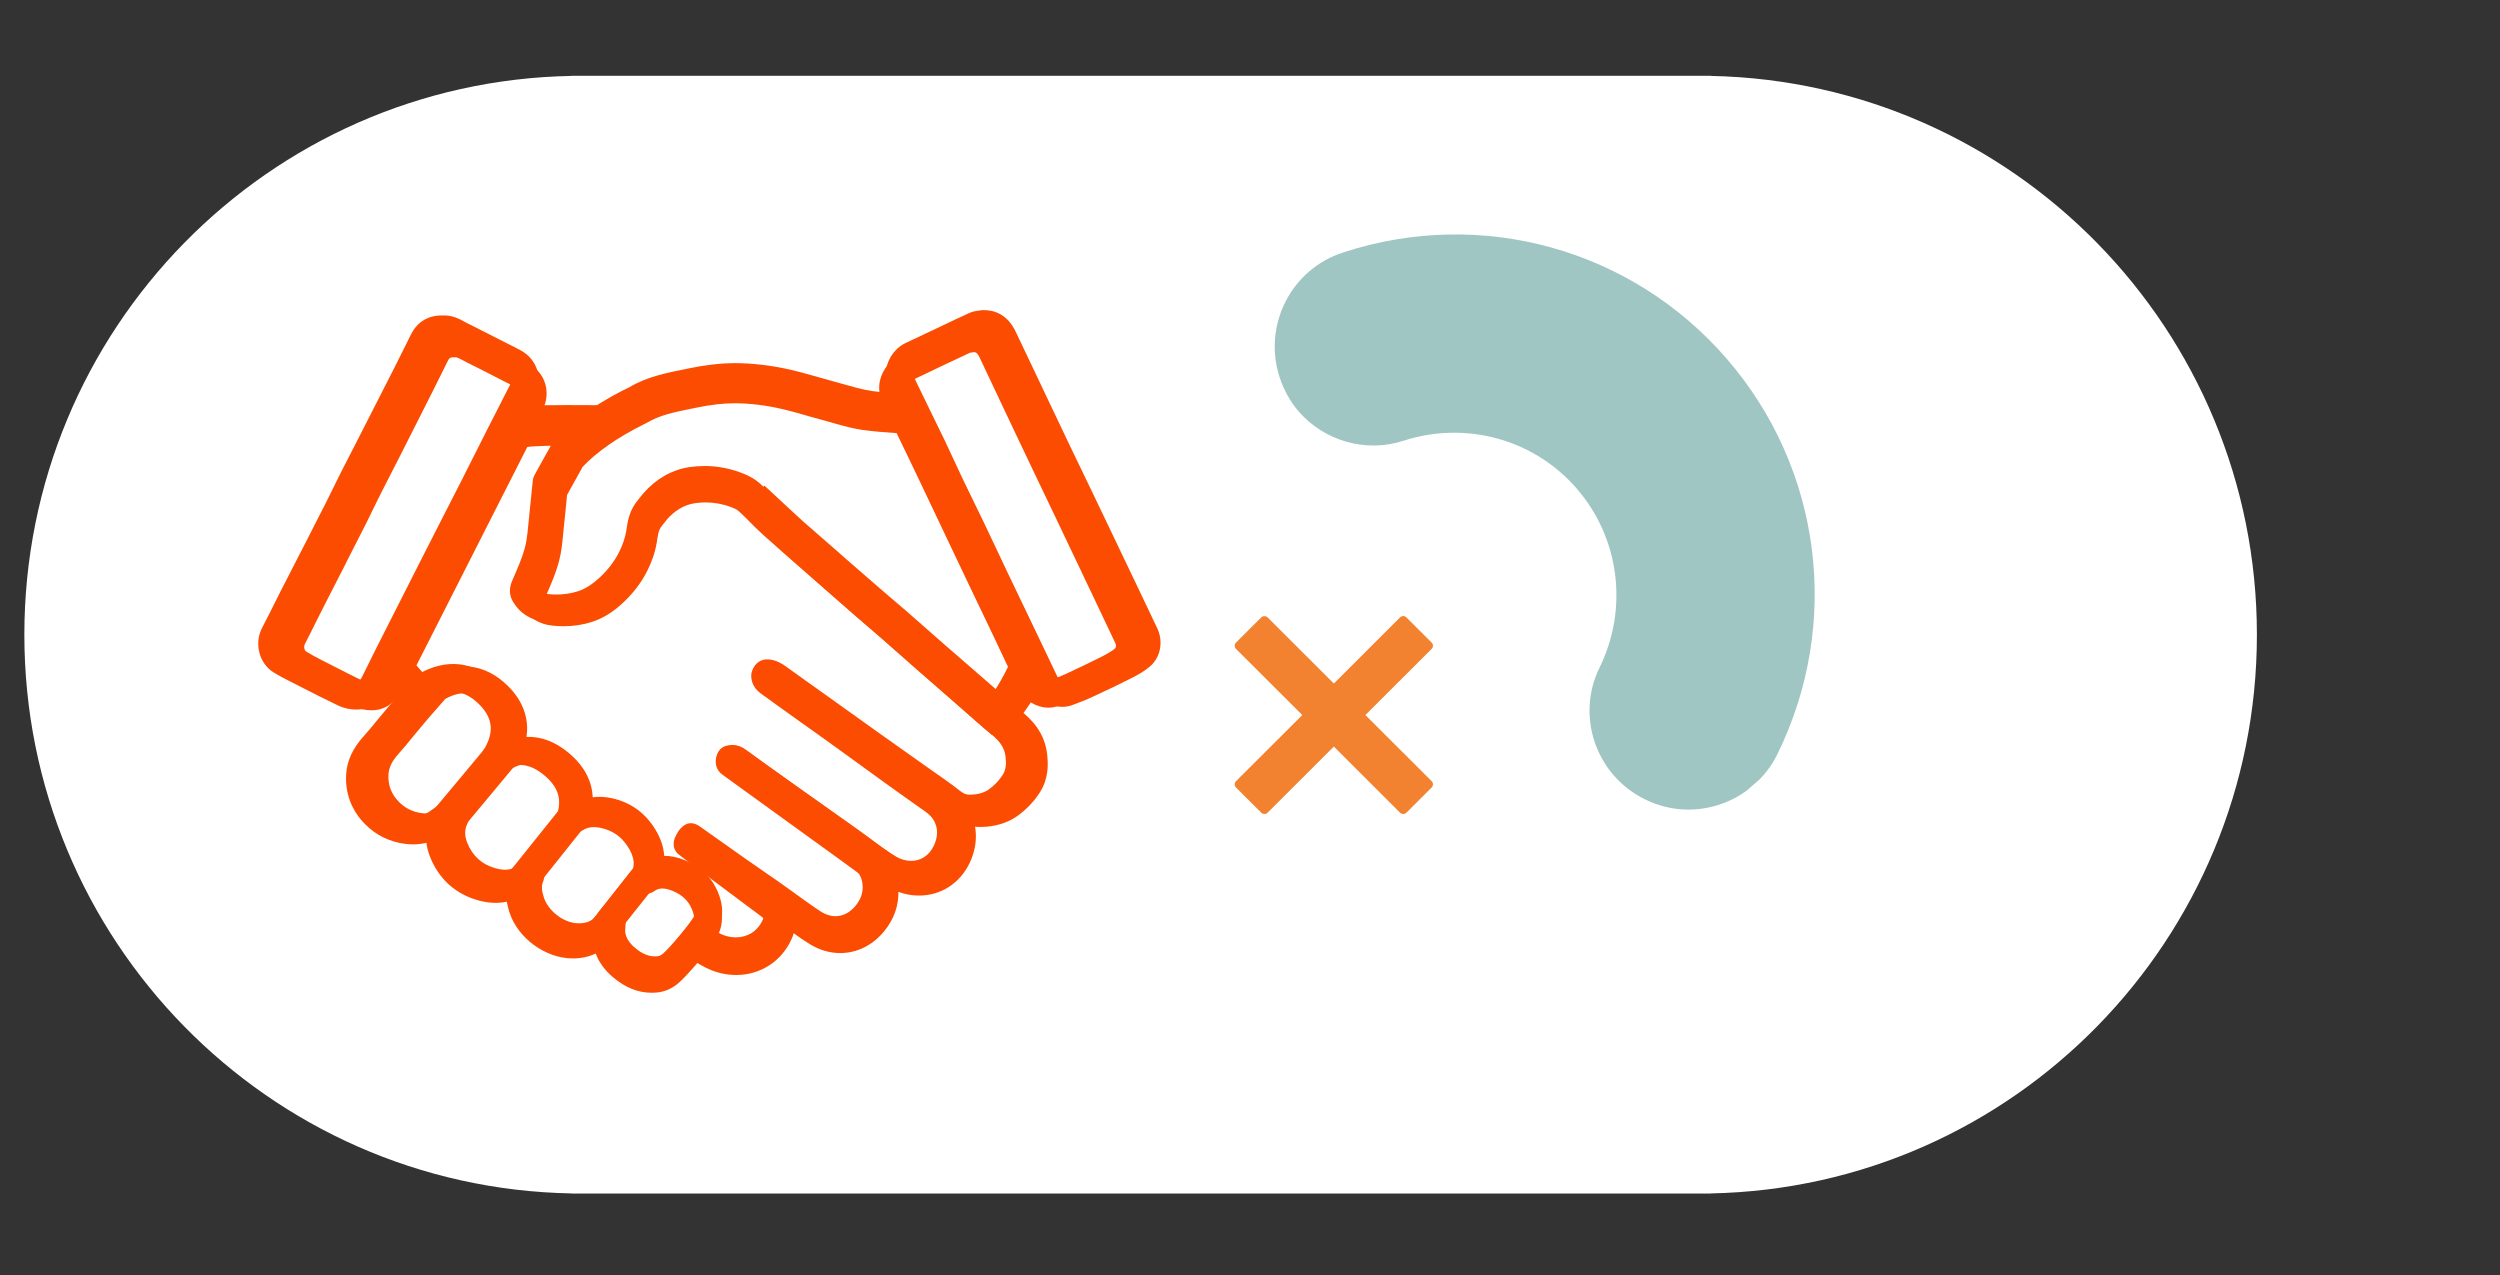 <svg xmlns="http://www.w3.org/2000/svg" xmlns:xlink="http://www.w3.org/1999/xlink" width="200" zoomAndPan="magnify" viewBox="0 0 150 76.5" height="102" preserveAspectRatio="xMidYMid meet" version="1.0"><rect x="0" y="0" width="150" height="76.5" fill="#333333" stroke="none"/><defs><clipPath id="id1"><path d="M 1.383 4.547 L 135.504 4.547 L 135.504 71.605 L 1.383 71.605 Z M 1.383 4.547 " clip-rule="nonzero"/></clipPath><clipPath id="id2"><path d="M 76 14 L 109 14 L 109 49 L 76 49 Z M 76 14 " clip-rule="nonzero"/></clipPath><clipPath id="id3"><path d="M 90.281 6.125 L 116.938 36.934 L 100.684 50.996 L 74.031 20.188 Z M 90.281 6.125 " clip-rule="nonzero"/></clipPath><clipPath id="id4"><path d="M 74.082 36.941 L 86 36.941 L 86 48.863 L 74.082 48.863 Z M 74.082 36.941 " clip-rule="nonzero"/></clipPath><clipPath id="id5"><path d="M 21.691 39.977 L 43.348 39.977 L 43.348 58.992 L 21.691 58.992 Z M 21.691 39.977 " clip-rule="nonzero"/></clipPath><clipPath id="id6"><path d="M 16.41 19.512 L 33 19.512 L 33 43 L 16.41 43 Z M 16.41 19.512 " clip-rule="nonzero"/></clipPath><clipPath id="id7"><path d="M 52.746 19.523 L 68.562 19.523 L 68.562 42.504 L 52.746 42.504 Z M 52.746 19.523 " clip-rule="nonzero"/></clipPath><clipPath id="id8"><path d="M 20.754 39.832 L 43.336 39.832 L 43.336 59.566 L 20.754 59.566 Z M 20.754 39.832 " clip-rule="nonzero"/></clipPath><clipPath id="id9"><path d="M 15.246 18.598 L 33 18.598 L 33 43 L 15.246 43 Z M 15.246 18.598 " clip-rule="nonzero"/></clipPath><clipPath id="id10"><path d="M 53.137 18.609 L 69.633 18.609 L 69.633 42.457 L 53.137 42.457 Z M 53.137 18.609 " clip-rule="nonzero"/></clipPath></defs><g clip-path="url(#id1)"><path fill="#ffffff" d="M 102.652 71.605 L 102.652 71.613 L 34.285 71.613 L 34.285 71.605 C 16.102 71.273 1.461 56.391 1.461 38.082 C 1.461 19.77 16.102 4.887 34.285 4.555 L 34.285 4.547 L 102.652 4.547 L 102.652 4.555 C 120.809 4.922 135.414 19.789 135.414 38.082 C 135.414 56.375 120.809 71.242 102.652 71.605 Z M 102.652 71.605 " fill-opacity="1" fill-rule="nonzero"/></g><g clip-path="url(#id2)"><g clip-path="url(#id3)"><path fill="#9fc6c2" d="M 77.918 24.684 C 77.414 24.102 77.031 23.41 76.77 22.617 C 75.77 19.492 77.473 16.148 80.598 15.145 C 88.887 12.43 97.914 14.945 103.609 21.531 C 109.305 28.113 110.496 37.406 106.645 45.246 C 105.195 48.195 101.621 49.422 98.695 47.957 C 95.746 46.516 94.527 42.941 95.992 40.016 C 97.707 36.492 97.172 32.281 94.609 29.32 C 92.043 26.355 87.977 25.242 84.242 26.434 C 81.93 27.203 79.434 26.434 77.918 24.684 Z M 77.918 24.684 " fill-opacity="1" fill-rule="nonzero"/></g></g><g clip-path="url(#id4)"><path fill="#f2822f" d="M 81.922 42.902 L 85.898 38.934 C 86.004 38.828 86.004 38.66 85.898 38.555 L 84.383 37.043 C 84.332 36.992 84.266 36.965 84.195 36.965 C 84.125 36.965 84.055 36.992 84.004 37.043 L 80.031 41.012 L 76.055 37.043 C 75.953 36.945 75.773 36.945 75.676 37.043 L 74.16 38.555 C 74.109 38.605 74.082 38.676 74.082 38.746 C 74.082 38.816 74.109 38.883 74.16 38.934 L 78.137 42.902 L 74.16 46.871 C 74.109 46.922 74.082 46.988 74.082 47.059 C 74.082 47.129 74.109 47.199 74.16 47.25 L 75.676 48.762 C 75.727 48.812 75.797 48.84 75.863 48.84 C 75.934 48.84 76 48.812 76.055 48.762 L 80.031 44.793 L 84.004 48.762 C 84.109 48.863 84.281 48.863 84.383 48.762 L 85.898 47.25 C 86.004 47.145 86.004 46.977 85.898 46.871 Z M 81.922 42.902 " fill-opacity="1" fill-rule="nonzero"/></g><path fill="#fc4c02" d="M 34.438 25.012 C 32.348 25.012 31.707 25.066 31.379 25.117 C 30.832 25.199 30.355 25.543 30.105 26.039 L 23.457 39.141 C 23.145 39.758 23.23 40.508 23.68 41.039 C 24.113 41.551 24.23 41.676 24.355 41.809 C 24.422 41.879 24.496 41.957 24.891 42.422 C 24.918 42.453 24.941 42.48 24.969 42.508 C 24.996 42.535 25.023 42.566 25.055 42.594 C 25.098 42.516 25.148 42.438 25.199 42.367 C 25.281 42.258 25.383 42.16 25.496 42.074 C 25.504 42.055 25.512 42.031 25.52 42.012 C 25.605 41.875 25.691 41.738 25.773 41.602 C 25.887 41.465 26.012 41.348 26.152 41.246 C 25.371 40.328 25.84 40.926 24.988 39.922 L 31.637 26.82 C 32.066 26.754 33.164 26.734 34.438 26.734 C 34.793 26.734 35.164 26.734 35.535 26.738 C 35.633 26.633 35.738 26.535 35.852 26.453 C 35.984 25.844 36.438 25.258 37.012 25.031 C 36.168 25.02 35.266 25.012 34.438 25.012 " fill-opacity="1" fill-rule="nonzero"/><path fill="#fc4c02" d="M 62.039 45.203 C 61.898 43.949 61.148 43.199 60.594 42.746 C 60.188 42.414 59.797 42.066 59.379 41.695 C 59.188 41.527 58.996 41.359 58.805 41.191 C 58.496 40.918 58.184 40.648 57.871 40.379 C 57.312 39.891 56.754 39.402 56.195 38.914 C 55.836 38.602 55.48 38.285 55.121 37.969 C 54.738 37.625 54.34 37.273 53.945 36.93 C 53.668 36.688 53.395 36.449 53.125 36.223 C 52.895 36.023 52.652 35.82 52.426 35.621 C 51.75 35.035 51.066 34.434 50.406 33.852 L 50.004 33.504 C 49.328 32.91 48.652 32.316 47.977 31.719 C 47.84 31.598 46.941 30.762 45.777 29.668 C 45.715 29.73 45.652 29.789 45.59 29.844 C 44.926 30.375 44.125 30.273 43.48 29.875 C 45.047 31.344 46.633 32.832 46.844 33.016 C 47.52 33.613 48.195 34.207 48.875 34.801 C 49.68 35.508 50.488 36.215 51.297 36.922 C 51.801 37.359 52.312 37.789 52.812 38.227 C 53.566 38.887 54.312 39.555 55.066 40.211 C 55.934 40.973 56.805 41.73 57.676 42.492 C 58.285 43.023 58.883 43.566 59.504 44.078 C 59.934 44.434 60.266 44.816 60.332 45.395 C 60.375 45.781 60.379 46.16 60.16 46.496 C 59.938 46.84 59.66 47.129 59.32 47.371 C 59.039 47.574 58.625 47.68 58.211 47.68 C 57.773 47.68 57.336 47.566 57.035 47.324 C 56.434 46.84 55.789 46.41 55.16 45.965 C 54.242 45.309 53.324 44.656 52.406 44.004 C 51.34 43.238 50.273 42.469 49.207 41.703 C 48.473 41.176 47.738 40.66 47.012 40.125 C 46.727 39.918 46.43 39.77 46.074 39.723 C 46.027 39.719 45.984 39.715 45.941 39.715 C 45.426 39.715 45.027 40.117 45.078 40.652 C 45.117 41.059 45.324 41.371 45.641 41.605 C 46.445 42.191 47.254 42.766 48.062 43.344 C 48.746 43.832 49.434 44.316 50.113 44.809 C 51.141 45.551 52.164 46.297 53.191 47.039 C 53.969 47.598 54.75 48.156 55.535 48.707 C 56.297 49.238 56.363 50.039 56.035 50.73 C 55.742 51.359 55.223 51.652 54.668 51.652 C 54.355 51.652 54.027 51.559 53.727 51.379 C 52.824 50.84 52.004 50.168 51.145 49.559 C 50.039 48.77 48.93 47.984 47.824 47.195 C 46.789 46.457 45.754 45.723 44.727 44.973 C 44.484 44.797 44.238 44.699 43.953 44.699 C 43.914 44.699 43.875 44.699 43.832 44.703 C 43.391 44.742 43.145 44.918 43.02 45.32 C 42.895 45.727 43.02 46.133 43.348 46.375 C 44.977 47.559 46.602 48.742 48.227 49.926 C 49.238 50.66 50.25 51.387 51.254 52.129 C 51.578 52.371 51.734 52.727 51.758 53.133 C 51.789 53.59 51.621 53.988 51.344 54.336 C 51.004 54.75 50.578 54.973 50.129 54.973 C 49.852 54.973 49.562 54.887 49.277 54.711 C 48.84 54.434 48.422 54.121 47.996 53.82 C 47.547 53.5 47.102 53.172 46.648 52.855 C 45.992 52.395 45.328 51.949 44.676 51.488 C 43.777 50.859 42.891 50.219 41.996 49.59 C 41.805 49.457 41.625 49.391 41.453 49.391 C 41.227 49.391 41.012 49.508 40.809 49.734 C 40.457 50.125 40.461 50.695 40.832 50.988 C 41.289 51.348 41.75 51.695 42.215 52.047 C 43.352 52.898 44.488 53.75 45.625 54.602 C 45.844 54.77 45.879 54.934 45.766 55.188 C 45.449 55.898 44.824 56.242 44.148 56.242 C 43.957 56.242 43.758 56.215 43.562 56.156 C 43.156 56.043 42.793 55.773 42.41 55.578 C 42.391 55.57 42.277 55.48 42.102 55.344 C 42.105 55.359 42.105 55.375 42.109 55.391 C 42.184 55.891 41.988 56.387 41.699 56.781 C 41.633 56.867 41.555 56.949 41.469 57.023 C 41.531 57.066 41.574 57.086 41.629 57.113 C 41.711 57.156 41.809 57.215 41.914 57.273 C 42.223 57.453 42.609 57.68 43.094 57.816 C 43.441 57.914 43.797 57.965 44.148 57.965 C 45.543 57.965 46.766 57.172 47.332 55.891 C 47.383 55.777 47.426 55.664 47.457 55.551 C 47.746 55.758 48.047 55.969 48.367 56.172 C 48.914 56.516 49.523 56.695 50.129 56.695 C 51.109 56.695 52.016 56.242 52.68 55.418 C 53.223 54.742 53.5 53.965 53.48 53.16 C 53.867 53.301 54.27 53.375 54.668 53.375 C 55.934 53.375 57.027 52.664 57.59 51.469 C 57.918 50.777 58.012 50.059 57.891 49.391 C 57.996 49.398 58.102 49.402 58.211 49.402 C 59.008 49.402 59.758 49.18 60.324 48.773 C 60.832 48.41 61.258 47.961 61.598 47.441 C 62.121 46.641 62.109 45.824 62.039 45.203 " fill-opacity="1" fill-rule="nonzero"/><path fill="#fc4c02" d="M 44.098 22.586 C 43.195 22.586 42.301 22.707 41.414 22.891 C 40.207 23.141 39.074 23.34 38.016 23.973 C 37.906 24.035 35.301 25.211 33.652 27.059 C 33.281 27.715 32.914 28.375 32.555 29.039 C 32.496 29.148 32.457 29.277 32.441 29.398 C 32.367 30.09 32.309 30.781 32.234 31.473 C 32.164 32.078 32.145 32.695 31.988 33.277 C 31.812 33.93 31.523 34.555 31.258 35.18 C 31.082 35.594 31.082 35.992 31.305 36.371 C 31.715 37.078 32.355 37.457 33.152 37.539 C 33.371 37.562 33.59 37.574 33.809 37.574 C 34.391 37.574 34.965 37.492 35.523 37.312 C 36.258 37.074 36.887 36.641 37.445 36.105 C 38.016 35.562 38.488 34.945 38.84 34.242 C 39.113 33.699 39.312 33.129 39.41 32.527 C 39.469 32.184 39.48 31.816 39.73 31.531 C 39.832 31.414 39.914 31.285 40.016 31.168 C 40.461 30.66 41.016 30.297 41.676 30.195 C 41.895 30.16 42.117 30.145 42.336 30.145 C 42.844 30.145 43.352 30.234 43.84 30.418 C 44.094 30.512 44.34 30.617 44.535 30.828 C 44.867 31.188 45.203 31.543 45.559 31.875 C 45.973 32.266 46.414 32.637 46.844 33.016 C 47.52 33.613 48.195 34.207 48.875 34.801 C 49.68 35.508 50.488 36.215 51.297 36.922 C 51.801 37.359 52.312 37.789 52.812 38.227 C 53.566 38.887 54.312 39.555 55.066 40.211 C 55.934 40.973 56.805 41.73 57.676 42.492 C 58.285 43.023 58.883 43.566 59.504 44.078 C 59.52 44.094 59.539 44.098 59.559 44.098 C 59.773 44.098 60.273 43.395 60.855 42.562 C 61.332 41.887 61.836 40.953 62.164 40.191 C 62.207 40.09 62.215 39.934 62.168 39.836 C 61.805 39.039 61.43 38.25 61.051 37.457 C 60.457 36.211 59.859 34.969 59.266 33.723 C 58.648 32.426 58.035 31.133 57.418 29.836 C 57.035 29.031 56.656 28.227 56.27 27.422 C 55.824 26.488 55.371 25.559 54.926 24.629 C 54.863 24.496 54.773 24.441 54.613 24.434 C 53.738 24.371 52.855 24.324 51.984 24.203 C 51.387 24.121 50.805 23.934 50.219 23.777 C 49.395 23.555 48.578 23.305 47.754 23.086 C 46.66 22.797 45.543 22.629 44.414 22.59 C 44.309 22.586 44.203 22.586 44.098 22.586 Z M 44.098 24.195 C 44.184 24.195 44.273 24.195 44.363 24.199 C 45.352 24.23 46.355 24.383 47.344 24.645 C 47.77 24.754 48.211 24.879 48.633 25.004 C 49.016 25.109 49.41 25.223 49.805 25.328 C 49.922 25.363 50.043 25.395 50.16 25.43 C 50.668 25.57 51.188 25.715 51.766 25.797 C 52.453 25.891 53.137 25.945 53.801 25.988 L 53.859 26.117 C 54.184 26.785 54.504 27.449 54.824 28.117 C 55.121 28.738 55.418 29.363 55.715 29.984 L 55.973 30.527 C 56.188 30.984 56.402 31.438 56.617 31.891 C 57.016 32.734 57.418 33.574 57.816 34.414 C 58.117 35.043 58.414 35.668 58.715 36.293 C 59.012 36.91 59.309 37.531 59.605 38.152 C 59.895 38.758 60.191 39.383 60.48 40.008 C 60.199 40.594 59.852 41.199 59.543 41.641 C 59.496 41.707 59.445 41.781 59.387 41.859 C 59.359 41.832 59.332 41.809 59.301 41.781 C 59.113 41.613 58.922 41.445 58.73 41.277 C 58.418 41.008 58.109 40.734 57.797 40.465 C 57.238 39.977 56.68 39.492 56.121 39 C 55.762 38.688 55.402 38.371 55.047 38.055 C 54.66 37.711 54.262 37.359 53.867 37.016 C 53.594 36.773 53.316 36.539 53.051 36.309 C 52.82 36.113 52.578 35.906 52.348 35.707 C 51.676 35.121 50.988 34.52 50.328 33.938 L 49.93 33.59 C 49.254 32.996 48.578 32.402 47.902 31.809 C 47.777 31.695 47.652 31.59 47.527 31.48 C 47.219 31.211 46.93 30.961 46.652 30.699 C 46.305 30.375 45.969 30.012 45.711 29.738 C 45.242 29.227 44.676 29.012 44.402 28.91 C 43.738 28.66 43.043 28.535 42.336 28.535 C 42.035 28.535 41.73 28.559 41.43 28.605 C 40.441 28.758 39.535 29.277 38.809 30.109 C 38.723 30.211 38.652 30.301 38.594 30.379 C 38.566 30.414 38.535 30.457 38.52 30.477 C 38.004 31.074 37.906 31.734 37.848 32.129 C 37.844 32.172 37.836 32.215 37.828 32.262 C 37.758 32.684 37.621 33.098 37.41 33.516 C 37.148 34.035 36.789 34.512 36.344 34.941 C 35.895 35.367 35.465 35.641 35.031 35.781 C 34.652 35.902 34.238 35.965 33.809 35.965 C 33.648 35.965 33.484 35.957 33.316 35.941 C 33.047 35.914 32.891 35.824 32.781 35.695 C 32.809 35.637 32.836 35.578 32.859 35.516 C 33.105 34.945 33.359 34.355 33.535 33.695 C 33.688 33.125 33.738 32.57 33.785 32.078 C 33.801 31.93 33.812 31.789 33.828 31.652 C 33.867 31.281 33.906 30.906 33.941 30.547 C 33.965 30.27 33.996 29.98 34.023 29.699 C 34.324 29.148 34.637 28.582 34.957 28.012 C 35.793 27.121 37.09 26.219 38.629 25.461 C 38.715 25.418 38.77 25.395 38.836 25.355 C 39.582 24.91 40.457 24.73 41.473 24.523 L 41.738 24.469 C 42.641 24.281 43.391 24.195 44.098 24.195 " fill-opacity="1" fill-rule="nonzero"/><g clip-path="url(#id5)"><path fill="#fc4c02" d="M 39.648 52.582 C 39.645 52.582 39.645 52.582 39.645 52.582 C 39.645 52.582 39.645 52.582 39.648 52.582 Z M 38.969 53.273 Z M 36.727 54.238 C 36.758 54.238 36.793 54.238 36.824 54.242 C 37.094 54.277 37.328 54.445 37.449 54.688 C 37.57 54.941 37.555 55.16 37.551 55.242 C 37.547 55.355 37.539 55.461 37.527 55.562 C 37.516 55.719 37.5 55.879 37.52 55.973 C 37.578 56.297 37.77 56.59 38.102 56.871 C 38.555 57.254 38.961 57.41 39.418 57.379 C 39.555 57.367 39.664 57.316 39.789 57.211 C 40.242 56.809 41.426 55.387 41.648 54.969 C 41.707 54.855 41.766 54.691 41.684 54.398 C 41.512 53.777 41.113 53.352 40.473 53.094 C 39.906 52.867 39.633 52.977 39.441 53.113 C 39.234 53.262 39.023 53.27 38.949 53.273 C 38.715 53.293 38.48 53.211 38.312 53.043 C 38.141 52.871 38.055 52.629 38.082 52.387 L 38.082 52.371 C 38.086 52.293 38.09 52.152 38.152 51.992 C 38.277 51.676 38.359 51.223 37.895 50.512 C 37.523 49.953 37.027 49.609 36.371 49.465 C 35.918 49.363 35.566 49.418 35.23 49.641 C 35.18 49.676 35.125 49.707 35.055 49.746 L 34.957 49.805 C 34.664 49.98 34.293 49.953 34.031 49.734 C 33.77 49.516 33.676 49.156 33.793 48.836 C 34.152 47.875 33.945 47.133 33.125 46.434 C 32.293 45.727 31.535 45.637 30.656 46.141 C 30.336 46.328 29.93 46.266 29.676 46 C 29.422 45.73 29.383 45.32 29.582 45.008 C 30.246 43.977 30.172 43.117 29.352 42.305 C 28.539 41.5 27.699 41.383 26.715 41.938 C 25.742 43.039 25.453 43.387 25.328 43.539 L 25.273 43.605 C 25.102 43.805 24.938 44.008 24.77 44.211 C 24.492 44.555 24.203 44.91 23.895 45.25 C 23.516 45.676 23.336 46.051 23.309 46.457 C 23.27 47.102 23.477 47.645 23.938 48.117 C 24.312 48.496 24.766 48.719 25.316 48.789 C 25.715 48.844 26.082 48.766 26.43 48.559 C 26.512 48.512 26.594 48.453 26.703 48.371 C 26.766 48.324 26.832 48.277 26.906 48.227 C 27.18 48.035 27.543 48.031 27.82 48.223 C 28.098 48.414 28.227 48.754 28.145 49.082 C 28.137 49.105 28.133 49.125 28.129 49.141 C 28.117 49.207 28.094 49.309 28.039 49.426 C 27.871 49.77 27.867 50.137 28.027 50.547 C 28.348 51.355 28.902 51.863 29.723 52.094 C 30.332 52.266 30.781 52.195 31.184 51.867 C 31.242 51.82 31.293 51.785 31.348 51.75 C 31.367 51.734 31.395 51.715 31.43 51.695 C 31.695 51.508 32.047 51.504 32.32 51.68 C 32.594 51.859 32.73 52.184 32.672 52.504 C 32.664 52.539 32.66 52.57 32.656 52.598 C 32.645 52.691 32.625 52.809 32.57 52.941 C 32.48 53.176 32.496 53.434 32.637 53.863 C 32.871 54.594 33.758 55.383 34.703 55.398 C 35.215 55.402 35.543 55.254 35.809 54.895 C 35.887 54.789 35.965 54.699 36.031 54.617 C 36.059 54.586 36.086 54.555 36.113 54.523 C 36.266 54.34 36.492 54.238 36.727 54.238 Z M 39.293 58.992 C 38.504 58.992 37.773 58.699 37.066 58.098 C 36.59 57.695 36.254 57.234 36.066 56.723 C 35.66 56.922 35.195 57.016 34.68 57.008 C 33.152 56.984 31.582 55.82 31.109 54.359 C 31.047 54.172 30.988 53.957 30.949 53.727 C 30.438 53.84 29.883 53.812 29.285 53.645 C 27.988 53.277 27.039 52.41 26.535 51.137 C 26.43 50.867 26.359 50.594 26.328 50.324 C 25.934 50.418 25.527 50.441 25.109 50.387 C 24.203 50.266 23.422 49.883 22.797 49.246 C 22.02 48.453 21.641 47.457 21.707 46.359 C 21.758 45.586 22.082 44.875 22.699 44.18 C 22.984 43.863 23.25 43.535 23.531 43.191 C 23.703 42.98 23.875 42.773 24.047 42.566 L 24.098 42.508 C 24.242 42.332 24.543 41.973 25.602 40.773 C 25.656 40.711 25.719 40.66 25.785 40.617 C 27.445 39.613 29.109 39.809 30.477 41.16 C 31.379 42.051 31.754 43.113 31.59 44.215 C 32.477 44.176 33.344 44.512 34.164 45.207 C 35.051 45.965 35.52 46.855 35.562 47.836 C 35.93 47.785 36.316 47.805 36.719 47.895 C 37.785 48.129 38.633 48.715 39.23 49.625 C 39.613 50.203 39.816 50.781 39.852 51.352 C 40.234 51.348 40.641 51.43 41.066 51.602 C 42.172 52.043 42.918 52.859 43.227 53.965 C 43.406 54.598 43.352 55.191 43.062 55.73 C 42.695 56.41 41.355 57.969 40.844 58.418 C 40.461 58.758 40.02 58.945 39.535 58.984 C 39.453 58.988 39.375 58.992 39.293 58.992 " fill-opacity="1" fill-rule="nonzero"/></g><path fill="#fc4c02" d="M 27.395 49.688 C 27.215 49.688 27.031 49.629 26.883 49.504 C 26.543 49.219 26.496 48.711 26.781 48.367 L 29.645 44.922 C 29.93 44.582 30.434 44.535 30.773 44.82 C 31.113 45.102 31.16 45.609 30.879 45.953 L 28.012 49.398 C 27.855 49.59 27.625 49.688 27.395 49.688 " fill-opacity="1" fill-rule="nonzero"/><path fill="#fc4c02" d="M 31.863 53.137 C 31.688 53.137 31.512 53.078 31.363 52.961 C 31.02 52.684 30.961 52.176 31.238 51.828 L 33.988 48.383 C 34.266 48.035 34.77 47.977 35.117 48.258 C 35.461 48.535 35.52 49.039 35.242 49.387 L 32.492 52.836 C 32.332 53.031 32.098 53.137 31.863 53.137 " fill-opacity="1" fill-rule="nonzero"/><path fill="#fc4c02" d="M 36.562 56.008 C 36.387 56.008 36.211 55.953 36.066 55.836 C 35.719 55.559 35.66 55.055 35.934 54.707 L 38.109 51.945 C 38.387 51.598 38.891 51.539 39.238 51.816 C 39.586 52.09 39.645 52.598 39.367 52.945 L 37.191 55.703 C 37.035 55.902 36.801 56.008 36.562 56.008 " fill-opacity="1" fill-rule="nonzero"/><g clip-path="url(#id6)"><path fill="#fc4c02" d="M 27.18 21.438 C 27.004 21.438 26.949 21.492 26.875 21.645 C 26.582 22.246 26.266 22.879 25.914 23.574 C 25.301 24.793 24.688 26.008 24.07 27.223 C 23.887 27.586 23.699 27.945 23.516 28.305 C 23.281 28.762 23.047 29.219 22.816 29.676 C 22.676 29.953 22.539 30.23 22.406 30.508 C 22.273 30.781 22.141 31.051 22.008 31.324 C 21.613 32.105 21.211 32.895 20.82 33.656 L 20.641 34.016 C 20.473 34.344 20.305 34.672 20.137 35 C 19.895 35.465 19.656 35.934 19.422 36.398 C 19.27 36.695 19.121 36.992 18.973 37.289 C 18.754 37.734 18.527 38.191 18.293 38.641 C 18.215 38.793 18.254 39.023 18.379 39.098 C 18.656 39.273 18.957 39.43 19.277 39.594 L 19.789 39.855 C 20.5 40.219 21.234 40.598 21.961 40.941 C 22.055 40.988 22.195 41.016 22.32 41.008 C 22.391 41.008 22.488 41.004 22.637 40.695 C 23.09 39.77 23.562 38.832 24.016 37.93 L 24.348 37.266 C 24.871 36.227 25.395 35.188 25.922 34.148 C 26.266 33.473 26.609 32.793 26.953 32.117 C 27.398 31.246 27.84 30.379 28.277 29.508 C 28.566 28.938 28.852 28.367 29.137 27.797 C 29.367 27.34 29.598 26.879 29.828 26.418 C 30.242 25.598 30.68 24.73 31.117 23.879 C 31.227 23.668 31.23 23.395 30.984 23.258 C 30.781 23.148 30.578 23.047 30.359 22.938 C 30.254 22.883 30.148 22.832 30.043 22.777 C 29.836 22.672 29.633 22.566 29.43 22.461 C 28.957 22.219 28.469 21.969 27.988 21.734 C 27.906 21.691 27.828 21.648 27.746 21.605 C 27.617 21.535 27.426 21.434 27.363 21.438 L 27.305 21.441 L 27.246 21.441 C 27.223 21.438 27.199 21.438 27.18 21.438 Z M 22.289 42.617 C 21.934 42.617 21.578 42.539 21.273 42.395 C 20.523 42.039 19.777 41.656 19.059 41.285 L 18.551 41.027 C 18.215 40.855 17.863 40.676 17.523 40.461 C 16.699 39.941 16.406 38.793 16.871 37.898 C 17.098 37.461 17.32 37.008 17.539 36.574 C 17.688 36.273 17.84 35.973 17.992 35.672 C 18.227 35.203 18.469 34.734 18.707 34.262 C 18.875 33.938 19.043 33.609 19.211 33.281 L 19.395 32.926 C 19.781 32.164 20.184 31.375 20.574 30.598 C 20.707 30.336 20.836 30.07 20.961 29.805 C 21.098 29.527 21.238 29.234 21.383 28.949 C 21.617 28.488 21.852 28.027 22.09 27.566 C 22.273 27.211 22.457 26.852 22.641 26.492 C 23.258 25.277 23.871 24.062 24.484 22.848 C 24.832 22.156 25.145 21.531 25.434 20.938 C 25.797 20.191 26.453 19.801 27.281 19.832 C 27.797 19.805 28.207 20.023 28.512 20.191 C 28.57 20.223 28.633 20.258 28.695 20.289 C 29.191 20.531 29.684 20.785 30.16 21.031 C 30.363 21.137 30.566 21.242 30.77 21.344 C 30.875 21.398 30.977 21.449 31.078 21.5 C 31.297 21.609 31.523 21.723 31.746 21.844 C 32.738 22.383 33.082 23.578 32.543 24.621 C 32.109 25.461 31.688 26.293 31.262 27.145 C 31.031 27.602 30.801 28.059 30.57 28.52 C 30.285 29.094 30 29.664 29.711 30.234 C 29.27 31.105 28.828 31.977 28.383 32.848 C 28.039 33.523 27.695 34.203 27.352 34.879 C 26.824 35.914 26.301 36.953 25.781 37.992 L 25.449 38.652 C 24.996 39.555 24.527 40.484 24.078 41.402 C 23.609 42.371 22.895 42.598 22.379 42.617 C 22.348 42.617 22.32 42.617 22.289 42.617 " fill-opacity="1" fill-rule="nonzero"/></g><g clip-path="url(#id7)"><path fill="#fc4c02" d="M 58.207 21.16 C 57.707 21.391 57.195 21.633 56.703 21.867 L 56.277 22.07 C 56.086 22.16 55.895 22.254 55.707 22.344 C 55.344 22.52 54.969 22.699 54.59 22.875 C 54.434 22.945 54.324 23.211 54.359 23.309 C 54.426 23.504 54.523 23.703 54.625 23.918 L 54.648 23.969 C 54.863 24.41 55.074 24.848 55.289 25.285 C 55.586 25.898 55.883 26.508 56.176 27.121 C 56.352 27.488 56.523 27.863 56.691 28.227 C 56.844 28.559 56.996 28.891 57.152 29.223 C 57.363 29.664 57.574 30.105 57.789 30.543 C 57.988 30.953 58.188 31.367 58.387 31.777 C 58.637 32.305 58.887 32.836 59.133 33.363 C 59.344 33.809 59.551 34.254 59.762 34.695 C 60.215 35.648 60.668 36.598 61.121 37.551 L 61.992 39.379 C 62.207 39.828 62.418 40.273 62.633 40.719 C 62.668 40.785 62.844 40.867 62.922 40.852 C 63.316 40.711 63.668 40.566 63.988 40.418 C 64.82 40.031 65.5 39.703 66.137 39.383 C 66.395 39.25 66.688 39.09 66.906 38.906 C 66.969 38.852 66.969 38.703 66.938 38.629 C 66.508 37.715 66.066 36.785 65.637 35.883 L 65.285 35.145 C 64.699 33.91 64.113 32.68 63.527 31.449 C 63.285 30.938 63.039 30.43 62.797 29.922 C 62.527 29.359 62.258 28.801 61.992 28.238 C 61.586 27.387 61.18 26.535 60.777 25.684 L 60.105 24.262 C 59.664 23.328 59.219 22.395 58.781 21.461 C 58.645 21.168 58.547 21.133 58.434 21.129 C 58.395 21.137 58.352 21.141 58.312 21.148 C 58.277 21.152 58.23 21.156 58.207 21.16 Z M 62.91 42.461 C 62.211 42.461 61.484 42.047 61.184 41.414 C 60.973 40.965 60.758 40.52 60.547 40.074 L 59.672 38.246 C 59.219 37.293 58.766 36.34 58.312 35.387 C 58.102 34.941 57.891 34.496 57.684 34.051 C 57.434 33.523 57.188 32.996 56.938 32.473 C 56.742 32.062 56.547 31.656 56.348 31.25 C 56.133 30.805 55.914 30.359 55.703 29.914 C 55.543 29.578 55.387 29.238 55.23 28.898 C 55.07 28.539 54.898 28.172 54.73 27.816 C 54.438 27.207 54.141 26.598 53.848 25.992 C 53.633 25.551 53.418 25.113 53.207 24.672 L 53.18 24.621 C 53.062 24.371 52.938 24.113 52.84 23.828 C 52.535 22.926 53.031 21.82 53.922 21.41 C 54.285 21.242 54.656 21.066 55.012 20.895 C 55.203 20.801 55.395 20.707 55.59 20.617 L 56.016 20.414 C 56.52 20.172 57.043 19.922 57.566 19.688 C 57.773 19.594 57.969 19.566 58.113 19.551 C 58.148 19.547 58.18 19.543 58.215 19.535 L 58.277 19.523 L 58.34 19.523 C 58.926 19.504 59.73 19.711 60.234 20.777 C 60.672 21.707 61.113 22.641 61.555 23.57 L 62.227 24.992 C 62.629 25.844 63.031 26.695 63.438 27.547 C 63.703 28.105 63.973 28.664 64.242 29.227 C 64.484 29.734 64.73 30.242 64.973 30.754 C 65.562 31.984 66.148 33.219 66.734 34.453 L 67.086 35.191 C 67.516 36.094 67.957 37.027 68.387 37.945 C 68.691 38.594 68.633 39.555 67.938 40.137 C 67.594 40.43 67.199 40.645 66.859 40.816 C 66.207 41.148 65.512 41.484 64.664 41.879 C 64.297 42.047 63.902 42.207 63.453 42.367 C 63.281 42.43 63.094 42.461 62.91 42.461 " fill-opacity="1" fill-rule="nonzero"/></g><path fill="#fc4c02" d="M 34.043 24.305 C 31.867 24.305 31.195 24.363 30.855 24.414 C 30.281 24.5 29.789 24.855 29.523 25.371 L 22.594 38.965 C 22.266 39.605 22.359 40.383 22.824 40.934 C 23.277 41.465 23.398 41.598 23.531 41.734 C 23.602 41.809 23.68 41.891 24.09 42.371 C 24.113 42.402 24.141 42.43 24.168 42.457 C 24.199 42.488 24.227 42.52 24.258 42.551 C 24.305 42.469 24.355 42.387 24.41 42.312 C 24.496 42.199 24.602 42.102 24.719 42.008 C 24.727 41.988 24.734 41.969 24.746 41.945 C 24.832 41.805 24.922 41.66 25.008 41.52 C 25.125 41.375 25.258 41.254 25.402 41.152 C 24.586 40.195 25.078 40.816 24.191 39.773 L 31.121 26.18 C 31.57 26.113 32.715 26.094 34.043 26.094 C 34.414 26.094 34.801 26.094 35.191 26.098 C 35.289 25.984 35.398 25.887 35.52 25.801 C 35.656 25.168 36.129 24.559 36.73 24.324 C 35.848 24.312 34.906 24.305 34.043 24.305 " fill-opacity="1" fill-rule="nonzero"/><path fill="#fc4c02" d="M 62.828 45.254 C 62.684 43.957 61.898 43.18 61.32 42.707 C 60.898 42.363 60.488 42 60.055 41.617 C 59.855 41.441 59.656 41.266 59.457 41.094 C 59.133 40.812 58.809 40.531 58.484 40.25 C 57.898 39.746 57.316 39.238 56.734 38.73 C 56.359 38.406 55.988 38.078 55.617 37.75 C 55.215 37.395 54.797 37.027 54.387 36.668 C 54.102 36.422 53.812 36.176 53.531 35.938 C 53.289 35.73 53.043 35.52 52.801 35.312 C 52.098 34.703 51.387 34.082 50.695 33.48 L 50.281 33.113 C 49.574 32.5 48.871 31.883 48.164 31.266 C 48.02 31.141 47.086 30.27 45.867 29.137 C 45.809 29.203 45.742 29.262 45.672 29.316 C 44.984 29.871 44.145 29.766 43.473 29.348 C 45.109 30.875 46.762 32.418 46.984 32.609 C 47.688 33.227 48.395 33.844 49.098 34.461 C 49.941 35.195 50.781 35.93 51.625 36.664 C 52.152 37.117 52.684 37.562 53.207 38.016 C 53.992 38.703 54.77 39.395 55.555 40.078 C 56.461 40.867 57.371 41.652 58.281 42.441 C 58.914 42.992 59.535 43.559 60.188 44.09 C 60.633 44.457 60.98 44.855 61.047 45.453 C 61.094 45.855 61.098 46.25 60.871 46.602 C 60.637 46.953 60.348 47.258 59.996 47.508 C 59.703 47.719 59.27 47.828 58.836 47.828 C 58.379 47.828 57.922 47.707 57.609 47.457 C 56.98 46.957 56.309 46.512 55.656 46.047 C 54.699 45.367 53.738 44.691 52.785 44.012 C 51.668 43.219 50.559 42.418 49.445 41.625 C 48.684 41.078 47.914 40.543 47.156 39.988 C 46.859 39.77 46.551 39.617 46.18 39.57 C 46.133 39.566 46.086 39.562 46.039 39.562 C 45.504 39.562 45.09 39.98 45.141 40.535 C 45.184 40.957 45.395 41.281 45.73 41.523 C 46.566 42.129 47.41 42.727 48.254 43.328 C 48.965 43.836 49.684 44.336 50.391 44.848 C 51.465 45.617 52.531 46.391 53.602 47.16 C 54.414 47.742 55.227 48.32 56.047 48.891 C 56.844 49.445 56.91 50.273 56.57 50.992 C 56.262 51.645 55.719 51.949 55.141 51.949 C 54.812 51.949 54.477 51.852 54.16 51.664 C 53.219 51.105 52.363 50.41 51.469 49.773 C 50.312 48.957 49.156 48.145 48.004 47.324 C 46.926 46.559 45.844 45.793 44.773 45.016 C 44.523 44.832 44.266 44.73 43.969 44.73 C 43.926 44.73 43.887 44.734 43.844 44.738 C 43.379 44.781 43.121 44.961 42.992 45.379 C 42.863 45.801 42.992 46.223 43.336 46.473 C 45.035 47.703 46.73 48.93 48.426 50.156 C 49.477 50.918 50.535 51.672 51.578 52.441 C 51.918 52.695 52.082 53.066 52.109 53.484 C 52.137 53.961 51.965 54.371 51.672 54.73 C 51.32 55.164 50.879 55.395 50.41 55.395 C 50.117 55.395 49.816 55.305 49.52 55.121 C 49.062 54.836 48.629 54.508 48.184 54.199 C 47.715 53.867 47.25 53.523 46.777 53.195 C 46.094 52.719 45.402 52.254 44.719 51.777 C 43.785 51.125 42.859 50.461 41.926 49.809 C 41.727 49.672 41.539 49.602 41.359 49.602 C 41.121 49.602 40.898 49.723 40.688 49.957 C 40.32 50.363 40.328 50.957 40.715 51.262 C 41.188 51.633 41.672 51.996 42.156 52.355 C 43.34 53.242 44.527 54.125 45.711 55.012 C 45.941 55.184 45.977 55.352 45.855 55.617 C 45.527 56.355 44.875 56.711 44.172 56.711 C 43.973 56.711 43.766 56.68 43.559 56.625 C 43.137 56.504 42.758 56.227 42.359 56.023 C 42.34 56.012 42.219 55.922 42.035 55.777 C 42.039 55.793 42.043 55.809 42.047 55.828 C 42.125 56.344 41.922 56.863 41.617 57.27 C 41.551 57.359 41.469 57.445 41.375 57.52 C 41.445 57.566 41.488 57.586 41.543 57.617 C 41.629 57.66 41.73 57.719 41.84 57.781 C 42.164 57.969 42.566 58.203 43.07 58.344 C 43.434 58.449 43.805 58.5 44.172 58.5 C 45.625 58.5 46.898 57.676 47.492 56.348 C 47.547 56.23 47.59 56.113 47.621 55.996 C 47.926 56.211 48.234 56.43 48.57 56.637 C 49.141 56.996 49.777 57.184 50.41 57.184 C 51.43 57.184 52.375 56.711 53.066 55.855 C 53.633 55.156 53.922 54.348 53.902 53.512 C 54.305 53.66 54.723 53.734 55.141 53.734 C 56.461 53.734 57.602 52.996 58.188 51.758 C 58.527 51.043 58.625 50.297 58.504 49.602 C 58.613 49.613 58.723 49.617 58.836 49.617 C 59.664 49.617 60.449 49.383 61.039 48.961 C 61.566 48.582 62.016 48.117 62.367 47.582 C 62.914 46.75 62.902 45.902 62.828 45.254 " fill-opacity="1" fill-rule="nonzero"/><path fill="#fc4c02" d="M 44.117 21.789 C 43.176 21.789 42.246 21.914 41.32 22.105 C 40.062 22.363 38.879 22.57 37.773 23.227 C 37.66 23.293 34.945 24.512 33.227 26.43 C 32.84 27.113 32.457 27.797 32.082 28.484 C 32.02 28.598 31.977 28.73 31.965 28.859 C 31.887 29.574 31.824 30.293 31.746 31.008 C 31.676 31.637 31.652 32.277 31.488 32.879 C 31.305 33.559 31.004 34.207 30.727 34.855 C 30.547 35.285 30.543 35.699 30.773 36.094 C 31.207 36.824 31.871 37.219 32.703 37.305 C 32.934 37.328 33.16 37.34 33.387 37.34 C 33.996 37.34 34.594 37.254 35.176 37.07 C 35.941 36.824 36.598 36.371 37.184 35.816 C 37.777 35.254 38.266 34.613 38.637 33.883 C 38.922 33.316 39.125 32.73 39.23 32.102 C 39.289 31.746 39.305 31.367 39.562 31.07 C 39.668 30.949 39.758 30.812 39.863 30.695 C 40.324 30.164 40.906 29.789 41.59 29.684 C 41.82 29.648 42.051 29.629 42.281 29.629 C 42.812 29.629 43.34 29.723 43.848 29.914 C 44.113 30.016 44.371 30.121 44.574 30.344 C 44.918 30.715 45.27 31.078 45.641 31.426 C 46.074 31.832 46.535 32.219 46.984 32.609 C 47.688 33.227 48.395 33.844 49.098 34.461 C 49.941 35.195 50.781 35.93 51.625 36.664 C 52.152 37.117 52.684 37.562 53.207 38.016 C 53.992 38.703 54.77 39.395 55.555 40.078 C 56.461 40.867 57.371 41.652 58.281 42.441 C 58.914 42.992 59.535 43.559 60.188 44.09 C 60.203 44.105 60.219 44.109 60.242 44.109 C 60.469 44.109 60.988 43.379 61.594 42.52 C 62.09 41.812 62.617 40.844 62.957 40.055 C 63.004 39.949 63.012 39.789 62.965 39.688 C 62.586 38.859 62.191 38.039 61.801 37.219 C 61.18 35.926 60.555 34.637 59.934 33.344 C 59.293 32 58.652 30.656 58.012 29.312 C 57.613 28.477 57.215 27.641 56.812 26.805 C 56.348 25.836 55.875 24.871 55.41 23.906 C 55.344 23.77 55.25 23.715 55.086 23.703 C 54.172 23.641 53.25 23.59 52.344 23.465 C 51.723 23.379 51.113 23.188 50.504 23.023 C 49.645 22.793 48.789 22.531 47.93 22.309 C 46.789 22.008 45.629 21.832 44.449 21.793 C 44.34 21.789 44.227 21.789 44.117 21.789 Z M 44.117 23.457 C 44.211 23.457 44.305 23.457 44.395 23.461 C 45.426 23.496 46.473 23.648 47.504 23.922 C 47.949 24.039 48.406 24.168 48.848 24.293 C 49.246 24.406 49.656 24.523 50.066 24.633 C 50.191 24.668 50.316 24.703 50.441 24.738 C 50.969 24.883 51.512 25.035 52.113 25.121 C 52.832 25.219 53.543 25.273 54.234 25.32 L 54.301 25.453 C 54.637 26.145 54.969 26.836 55.305 27.527 C 55.613 28.172 55.922 28.82 56.23 29.465 L 56.5 30.027 C 56.727 30.5 56.949 30.973 57.176 31.445 C 57.59 32.316 58.008 33.191 58.426 34.062 C 58.738 34.711 59.051 35.359 59.363 36.012 C 59.672 36.652 59.98 37.297 60.289 37.941 C 60.594 38.57 60.902 39.215 61.203 39.867 C 60.91 40.473 60.547 41.102 60.223 41.559 C 60.176 41.629 60.121 41.703 60.066 41.785 C 60.035 41.758 60.004 41.734 59.973 41.707 C 59.777 41.531 59.578 41.355 59.379 41.184 C 59.055 40.902 58.73 40.621 58.406 40.34 C 57.82 39.836 57.238 39.328 56.656 38.82 C 56.281 38.496 55.91 38.168 55.535 37.836 C 55.137 37.484 54.719 37.117 54.309 36.758 C 54.023 36.512 53.734 36.266 53.453 36.027 C 53.215 35.824 52.965 35.609 52.723 35.402 C 52.02 34.793 51.305 34.168 50.613 33.566 L 50.199 33.203 C 49.496 32.59 48.789 31.973 48.086 31.355 C 47.957 31.242 47.824 31.129 47.695 31.016 C 47.375 30.738 47.074 30.477 46.785 30.207 C 46.422 29.867 46.07 29.496 45.801 29.207 C 45.312 28.68 44.719 28.457 44.434 28.352 C 43.742 28.094 43.02 27.961 42.281 27.961 C 41.969 27.961 41.652 27.984 41.336 28.031 C 40.305 28.191 39.359 28.73 38.602 29.598 C 38.512 29.699 38.438 29.793 38.379 29.871 C 38.352 29.91 38.316 29.957 38.301 29.973 C 37.762 30.594 37.66 31.281 37.602 31.688 C 37.594 31.734 37.59 31.781 37.582 31.828 C 37.508 32.266 37.363 32.695 37.145 33.129 C 36.871 33.668 36.496 34.164 36.031 34.605 C 35.562 35.047 35.117 35.336 34.664 35.48 C 34.266 35.605 33.836 35.672 33.387 35.672 C 33.219 35.672 33.047 35.664 32.875 35.645 C 32.594 35.617 32.434 35.523 32.316 35.391 C 32.344 35.328 32.371 35.27 32.398 35.207 C 32.656 34.613 32.918 34 33.105 33.312 C 33.262 32.727 33.316 32.148 33.363 31.641 C 33.379 31.484 33.391 31.336 33.406 31.195 C 33.449 30.809 33.488 30.422 33.523 30.051 C 33.555 29.762 33.582 29.461 33.613 29.172 C 33.926 28.598 34.254 28.008 34.586 27.418 C 35.461 26.492 36.809 25.559 38.414 24.773 C 38.508 24.727 38.562 24.699 38.629 24.66 C 39.41 24.199 40.324 24.012 41.379 23.797 L 41.656 23.738 C 42.598 23.547 43.379 23.457 44.117 23.457 " fill-opacity="1" fill-rule="nonzero"/><g clip-path="url(#id8)"><path fill="#fc4c02" d="M 39.477 52.91 C 39.477 52.914 39.477 52.914 39.477 52.914 C 39.477 52.914 39.477 52.914 39.477 52.91 Z M 38.77 53.629 Z M 36.434 54.629 C 36.465 54.629 36.5 54.633 36.531 54.637 C 36.816 54.672 37.059 54.844 37.184 55.098 C 37.312 55.363 37.297 55.59 37.293 55.676 C 37.285 55.789 37.277 55.898 37.27 56.004 C 37.254 56.168 37.238 56.332 37.258 56.43 C 37.32 56.77 37.52 57.074 37.863 57.363 C 38.34 57.762 38.762 57.926 39.238 57.891 C 39.379 57.879 39.496 57.828 39.625 57.715 C 40.098 57.301 41.332 55.824 41.566 55.387 C 41.625 55.273 41.688 55.102 41.602 54.801 C 41.418 54.156 41.004 53.711 40.336 53.445 C 39.746 53.211 39.461 53.324 39.262 53.465 C 39.043 53.621 38.824 53.629 38.75 53.633 C 38.504 53.652 38.262 53.566 38.086 53.391 C 37.906 53.215 37.816 52.965 37.844 52.711 L 37.844 52.695 C 37.848 52.613 37.855 52.469 37.922 52.301 C 38.051 51.973 38.137 51.504 37.648 50.766 C 37.262 50.184 36.746 49.828 36.062 49.68 C 35.59 49.574 35.223 49.629 34.871 49.859 C 34.816 49.895 34.762 49.93 34.688 49.973 L 34.586 50.035 C 34.281 50.215 33.895 50.188 33.621 49.957 C 33.348 49.73 33.25 49.359 33.371 49.027 C 33.746 48.027 33.531 47.258 32.676 46.535 C 31.809 45.801 31.016 45.707 30.102 46.23 C 29.766 46.422 29.344 46.359 29.078 46.082 C 28.812 45.805 28.773 45.379 28.98 45.055 C 29.672 43.98 29.594 43.09 28.738 42.25 C 27.891 41.414 27.016 41.293 25.992 41.867 C 24.977 43.012 24.676 43.371 24.543 43.527 L 24.484 43.598 C 24.309 43.809 24.137 44.016 23.965 44.23 C 23.672 44.582 23.367 44.953 23.051 45.305 C 22.656 45.75 22.465 46.133 22.441 46.559 C 22.398 47.227 22.613 47.793 23.094 48.277 C 23.484 48.676 23.957 48.902 24.531 48.98 C 24.949 49.035 25.328 48.953 25.695 48.742 C 25.777 48.691 25.867 48.629 25.98 48.543 C 26.043 48.496 26.113 48.445 26.188 48.395 C 26.477 48.195 26.855 48.191 27.145 48.391 C 27.434 48.586 27.566 48.941 27.48 49.281 C 27.473 49.305 27.469 49.324 27.469 49.344 C 27.453 49.414 27.43 49.52 27.371 49.637 C 27.195 49.996 27.191 50.375 27.359 50.801 C 27.691 51.641 28.27 52.168 29.125 52.406 C 29.762 52.586 30.234 52.512 30.652 52.172 C 30.711 52.121 30.766 52.086 30.82 52.051 C 30.844 52.035 30.871 52.016 30.906 51.992 C 31.184 51.801 31.551 51.793 31.836 51.977 C 32.121 52.16 32.266 52.5 32.203 52.832 C 32.195 52.867 32.191 52.902 32.188 52.93 C 32.172 53.027 32.156 53.148 32.098 53.289 C 32 53.527 32.02 53.797 32.164 54.242 C 32.41 55 33.336 55.82 34.32 55.836 C 34.852 55.84 35.199 55.688 35.473 55.312 C 35.555 55.203 35.637 55.109 35.707 55.027 C 35.734 54.992 35.762 54.961 35.789 54.93 C 35.949 54.738 36.188 54.629 36.434 54.629 Z M 39.109 59.566 C 38.285 59.566 37.523 59.262 36.785 58.637 C 36.289 58.219 35.938 57.742 35.742 57.211 C 35.32 57.414 34.836 57.516 34.297 57.504 C 32.703 57.48 31.066 56.273 30.574 54.758 C 30.512 54.562 30.449 54.34 30.406 54.102 C 29.875 54.219 29.293 54.188 28.672 54.016 C 27.32 53.633 26.328 52.734 25.805 51.414 C 25.691 51.133 25.621 50.852 25.586 50.57 C 25.176 50.668 24.754 50.691 24.316 50.633 C 23.371 50.512 22.559 50.113 21.902 49.449 C 21.094 48.629 20.699 47.594 20.77 46.453 C 20.82 45.656 21.156 44.914 21.805 44.191 C 22.098 43.863 22.375 43.527 22.668 43.168 C 22.848 42.953 23.027 42.734 23.211 42.52 L 23.262 42.457 C 23.41 42.277 23.723 41.902 24.828 40.66 C 24.883 40.598 24.949 40.543 25.023 40.496 C 26.75 39.457 28.488 39.656 29.914 41.059 C 30.855 41.984 31.246 43.086 31.074 44.23 C 31.996 44.191 32.906 44.539 33.758 45.262 C 34.684 46.047 35.172 46.969 35.219 47.988 C 35.602 47.938 36.004 47.957 36.422 48.047 C 37.535 48.293 38.418 48.898 39.043 49.844 C 39.441 50.445 39.656 51.047 39.688 51.637 C 40.09 51.633 40.512 51.719 40.957 51.895 C 42.109 52.355 42.887 53.203 43.211 54.348 C 43.398 55.004 43.34 55.621 43.039 56.18 C 42.656 56.887 41.262 58.504 40.727 58.969 C 40.324 59.32 39.867 59.52 39.359 59.555 C 39.277 59.562 39.191 59.566 39.109 59.566 " fill-opacity="1" fill-rule="nonzero"/></g><path fill="#fc4c02" d="M 26.699 49.91 C 26.512 49.91 26.32 49.848 26.164 49.719 C 25.812 49.422 25.762 48.895 26.059 48.543 L 29.047 44.965 C 29.34 44.609 29.867 44.562 30.223 44.859 C 30.578 45.152 30.625 45.68 30.332 46.031 L 27.344 49.609 C 27.18 49.809 26.941 49.91 26.699 49.91 " fill-opacity="1" fill-rule="nonzero"/><path fill="#fc4c02" d="M 31.359 53.488 C 31.176 53.488 30.992 53.43 30.84 53.305 C 30.477 53.016 30.418 52.492 30.707 52.133 L 33.574 48.555 C 33.863 48.195 34.391 48.137 34.75 48.426 C 35.113 48.711 35.172 49.238 34.883 49.598 L 32.016 53.176 C 31.848 53.383 31.605 53.488 31.359 53.488 " fill-opacity="1" fill-rule="nonzero"/><path fill="#fc4c02" d="M 36.262 56.469 C 36.078 56.469 35.895 56.41 35.742 56.289 C 35.379 56.004 35.316 55.477 35.605 55.117 L 37.875 52.254 C 38.16 51.895 38.688 51.832 39.051 52.117 C 39.414 52.406 39.473 52.93 39.188 53.293 L 36.918 56.152 C 36.75 56.359 36.508 56.469 36.262 56.469 " fill-opacity="1" fill-rule="nonzero"/><g clip-path="url(#id9)"><path fill="#fc4c02" d="M 26.477 20.598 C 26.293 20.598 26.234 20.652 26.156 20.812 C 25.852 21.438 25.523 22.09 25.156 22.812 C 24.516 24.078 23.875 25.34 23.23 26.598 C 23.039 26.973 22.848 27.348 22.652 27.723 C 22.41 28.195 22.164 28.668 21.922 29.145 C 21.777 29.43 21.637 29.719 21.496 30.008 C 21.359 30.293 21.223 30.574 21.082 30.852 C 20.672 31.664 20.25 32.484 19.844 33.277 L 19.656 33.648 C 19.48 33.988 19.305 34.328 19.129 34.668 C 18.879 35.152 18.629 35.637 18.383 36.121 C 18.227 36.43 18.074 36.738 17.918 37.047 C 17.688 37.504 17.453 37.98 17.207 38.445 C 17.125 38.605 17.168 38.844 17.297 38.922 C 17.586 39.105 17.902 39.266 18.234 39.434 L 18.766 39.707 C 19.508 40.086 20.273 40.477 21.035 40.836 C 21.133 40.883 21.277 40.91 21.406 40.906 C 21.48 40.902 21.582 40.898 21.738 40.582 C 22.211 39.617 22.699 38.648 23.176 37.707 L 23.523 37.023 C 24.066 35.941 24.613 34.863 25.164 33.785 C 25.52 33.082 25.879 32.379 26.238 31.676 C 26.703 30.773 27.164 29.871 27.621 28.969 C 27.922 28.379 28.219 27.789 28.516 27.195 C 28.754 26.719 28.996 26.242 29.238 25.762 C 29.668 24.914 30.125 24.012 30.582 23.129 C 30.695 22.91 30.699 22.625 30.441 22.488 C 30.23 22.371 30.02 22.266 29.789 22.152 C 29.68 22.098 29.57 22.043 29.461 21.988 C 29.246 21.879 29.035 21.77 28.82 21.66 C 28.328 21.406 27.82 21.148 27.32 20.902 C 27.234 20.859 27.148 20.816 27.066 20.77 C 26.934 20.699 26.734 20.59 26.668 20.598 L 26.605 20.602 L 26.543 20.598 C 26.52 20.598 26.496 20.598 26.477 20.598 Z M 21.375 42.574 C 21.004 42.574 20.633 42.492 20.316 42.344 C 19.535 41.973 18.758 41.574 18.004 41.191 L 17.477 40.922 C 17.125 40.742 16.758 40.559 16.402 40.336 C 15.547 39.797 15.242 38.605 15.723 37.676 C 15.961 37.223 16.195 36.754 16.422 36.301 C 16.578 35.988 16.734 35.676 16.891 35.367 C 17.141 34.879 17.391 34.391 17.641 33.906 C 17.816 33.566 17.992 33.227 18.164 32.887 L 18.355 32.516 C 18.762 31.727 19.18 30.906 19.586 30.102 C 19.723 29.828 19.859 29.555 19.992 29.281 C 20.133 28.988 20.281 28.688 20.43 28.391 C 20.672 27.91 20.918 27.434 21.168 26.957 C 21.359 26.586 21.551 26.215 21.738 25.84 C 22.383 24.582 23.023 23.32 23.664 22.062 C 24.027 21.344 24.352 20.695 24.656 20.074 C 25.035 19.305 25.715 18.898 26.582 18.93 C 27.117 18.898 27.547 19.129 27.863 19.301 C 27.926 19.336 27.992 19.371 28.055 19.402 C 28.57 19.656 29.086 19.918 29.586 20.176 C 29.797 20.285 30.008 20.391 30.223 20.5 C 30.328 20.555 30.434 20.605 30.539 20.66 C 30.77 20.773 31.004 20.891 31.238 21.02 C 32.273 21.578 32.629 22.816 32.066 23.898 C 31.613 24.773 31.176 25.637 30.73 26.516 C 30.488 26.992 30.25 27.469 30.012 27.945 C 29.715 28.539 29.414 29.133 29.113 29.727 C 28.652 30.629 28.191 31.531 27.73 32.438 C 27.371 33.137 27.012 33.84 26.652 34.543 C 26.105 35.617 25.559 36.695 25.016 37.773 L 24.668 38.461 C 24.195 39.395 23.707 40.359 23.242 41.312 C 22.75 42.316 22.008 42.551 21.469 42.574 C 21.438 42.574 21.406 42.574 21.375 42.574 " fill-opacity="1" fill-rule="nonzero"/></g><g clip-path="url(#id10)"><path fill="#fc4c02" d="M 58.832 20.309 C 58.309 20.547 57.777 20.797 57.266 21.043 L 56.816 21.254 C 56.621 21.348 56.422 21.441 56.227 21.535 C 55.844 21.719 55.453 21.906 55.059 22.086 C 54.898 22.16 54.785 22.434 54.82 22.539 C 54.887 22.738 54.988 22.949 55.098 23.172 L 55.125 23.223 C 55.344 23.68 55.566 24.133 55.789 24.59 C 56.098 25.223 56.41 25.855 56.715 26.492 C 56.898 26.875 57.078 27.266 57.25 27.641 C 57.41 27.984 57.566 28.328 57.73 28.672 C 57.949 29.133 58.176 29.59 58.398 30.047 C 58.605 30.473 58.812 30.898 59.02 31.324 C 59.281 31.875 59.539 32.422 59.801 32.973 C 60.016 33.434 60.234 33.895 60.453 34.355 C 60.926 35.34 61.398 36.328 61.871 37.316 L 62.781 39.215 C 63.004 39.676 63.227 40.141 63.445 40.605 C 63.484 40.672 63.668 40.758 63.75 40.742 C 64.16 40.594 64.527 40.445 64.863 40.293 C 65.727 39.891 66.438 39.551 67.102 39.215 C 67.367 39.078 67.676 38.914 67.906 38.723 C 67.973 38.668 67.969 38.512 67.934 38.438 C 67.488 37.484 67.027 36.52 66.582 35.586 L 66.215 34.816 C 65.602 33.539 64.992 32.262 64.379 30.984 C 64.125 30.453 63.871 29.926 63.617 29.398 C 63.336 28.816 63.059 28.234 62.777 27.652 C 62.355 26.77 61.934 25.887 61.512 25 L 60.812 23.527 C 60.352 22.559 59.891 21.59 59.43 20.621 C 59.289 20.316 59.184 20.277 59.07 20.277 C 59.027 20.285 58.984 20.289 58.941 20.293 C 58.906 20.297 58.859 20.305 58.832 20.309 Z M 63.734 42.41 C 63.008 42.41 62.25 41.984 61.938 41.324 C 61.715 40.859 61.492 40.398 61.273 39.934 L 60.363 38.035 C 59.887 37.047 59.414 36.059 58.941 35.07 C 58.723 34.609 58.504 34.145 58.285 33.684 C 58.027 33.137 57.77 32.59 57.508 32.047 C 57.305 31.621 57.098 31.199 56.895 30.777 C 56.668 30.316 56.441 29.855 56.223 29.391 C 56.055 29.043 55.891 28.688 55.73 28.336 C 55.559 27.965 55.383 27.586 55.207 27.215 C 54.902 26.582 54.594 25.953 54.285 25.32 C 54.062 24.863 53.84 24.41 53.617 23.949 L 53.59 23.898 C 53.465 23.641 53.336 23.375 53.234 23.078 C 52.914 22.141 53.434 20.992 54.363 20.566 C 54.742 20.395 55.129 20.211 55.5 20.031 C 55.699 19.938 55.902 19.84 56.102 19.746 L 56.547 19.535 C 57.074 19.285 57.621 19.023 58.164 18.777 C 58.379 18.68 58.586 18.656 58.734 18.637 C 58.77 18.633 58.805 18.629 58.84 18.621 L 58.902 18.609 L 58.969 18.609 C 59.582 18.59 60.422 18.805 60.945 19.91 C 61.402 20.879 61.863 21.844 62.324 22.809 L 63.023 24.285 C 63.445 25.168 63.863 26.051 64.285 26.934 C 64.566 27.516 64.844 28.098 65.125 28.676 C 65.379 29.207 65.637 29.734 65.887 30.262 C 66.5 31.543 67.113 32.82 67.723 34.102 L 68.09 34.867 C 68.539 35.805 69 36.77 69.449 37.727 C 69.766 38.398 69.707 39.395 68.98 40 C 68.621 40.305 68.211 40.527 67.855 40.703 C 67.176 41.047 66.449 41.398 65.566 41.805 C 65.184 41.984 64.77 42.148 64.305 42.316 C 64.121 42.379 63.93 42.41 63.734 42.41 " fill-opacity="1" fill-rule="nonzero"/></g></svg>